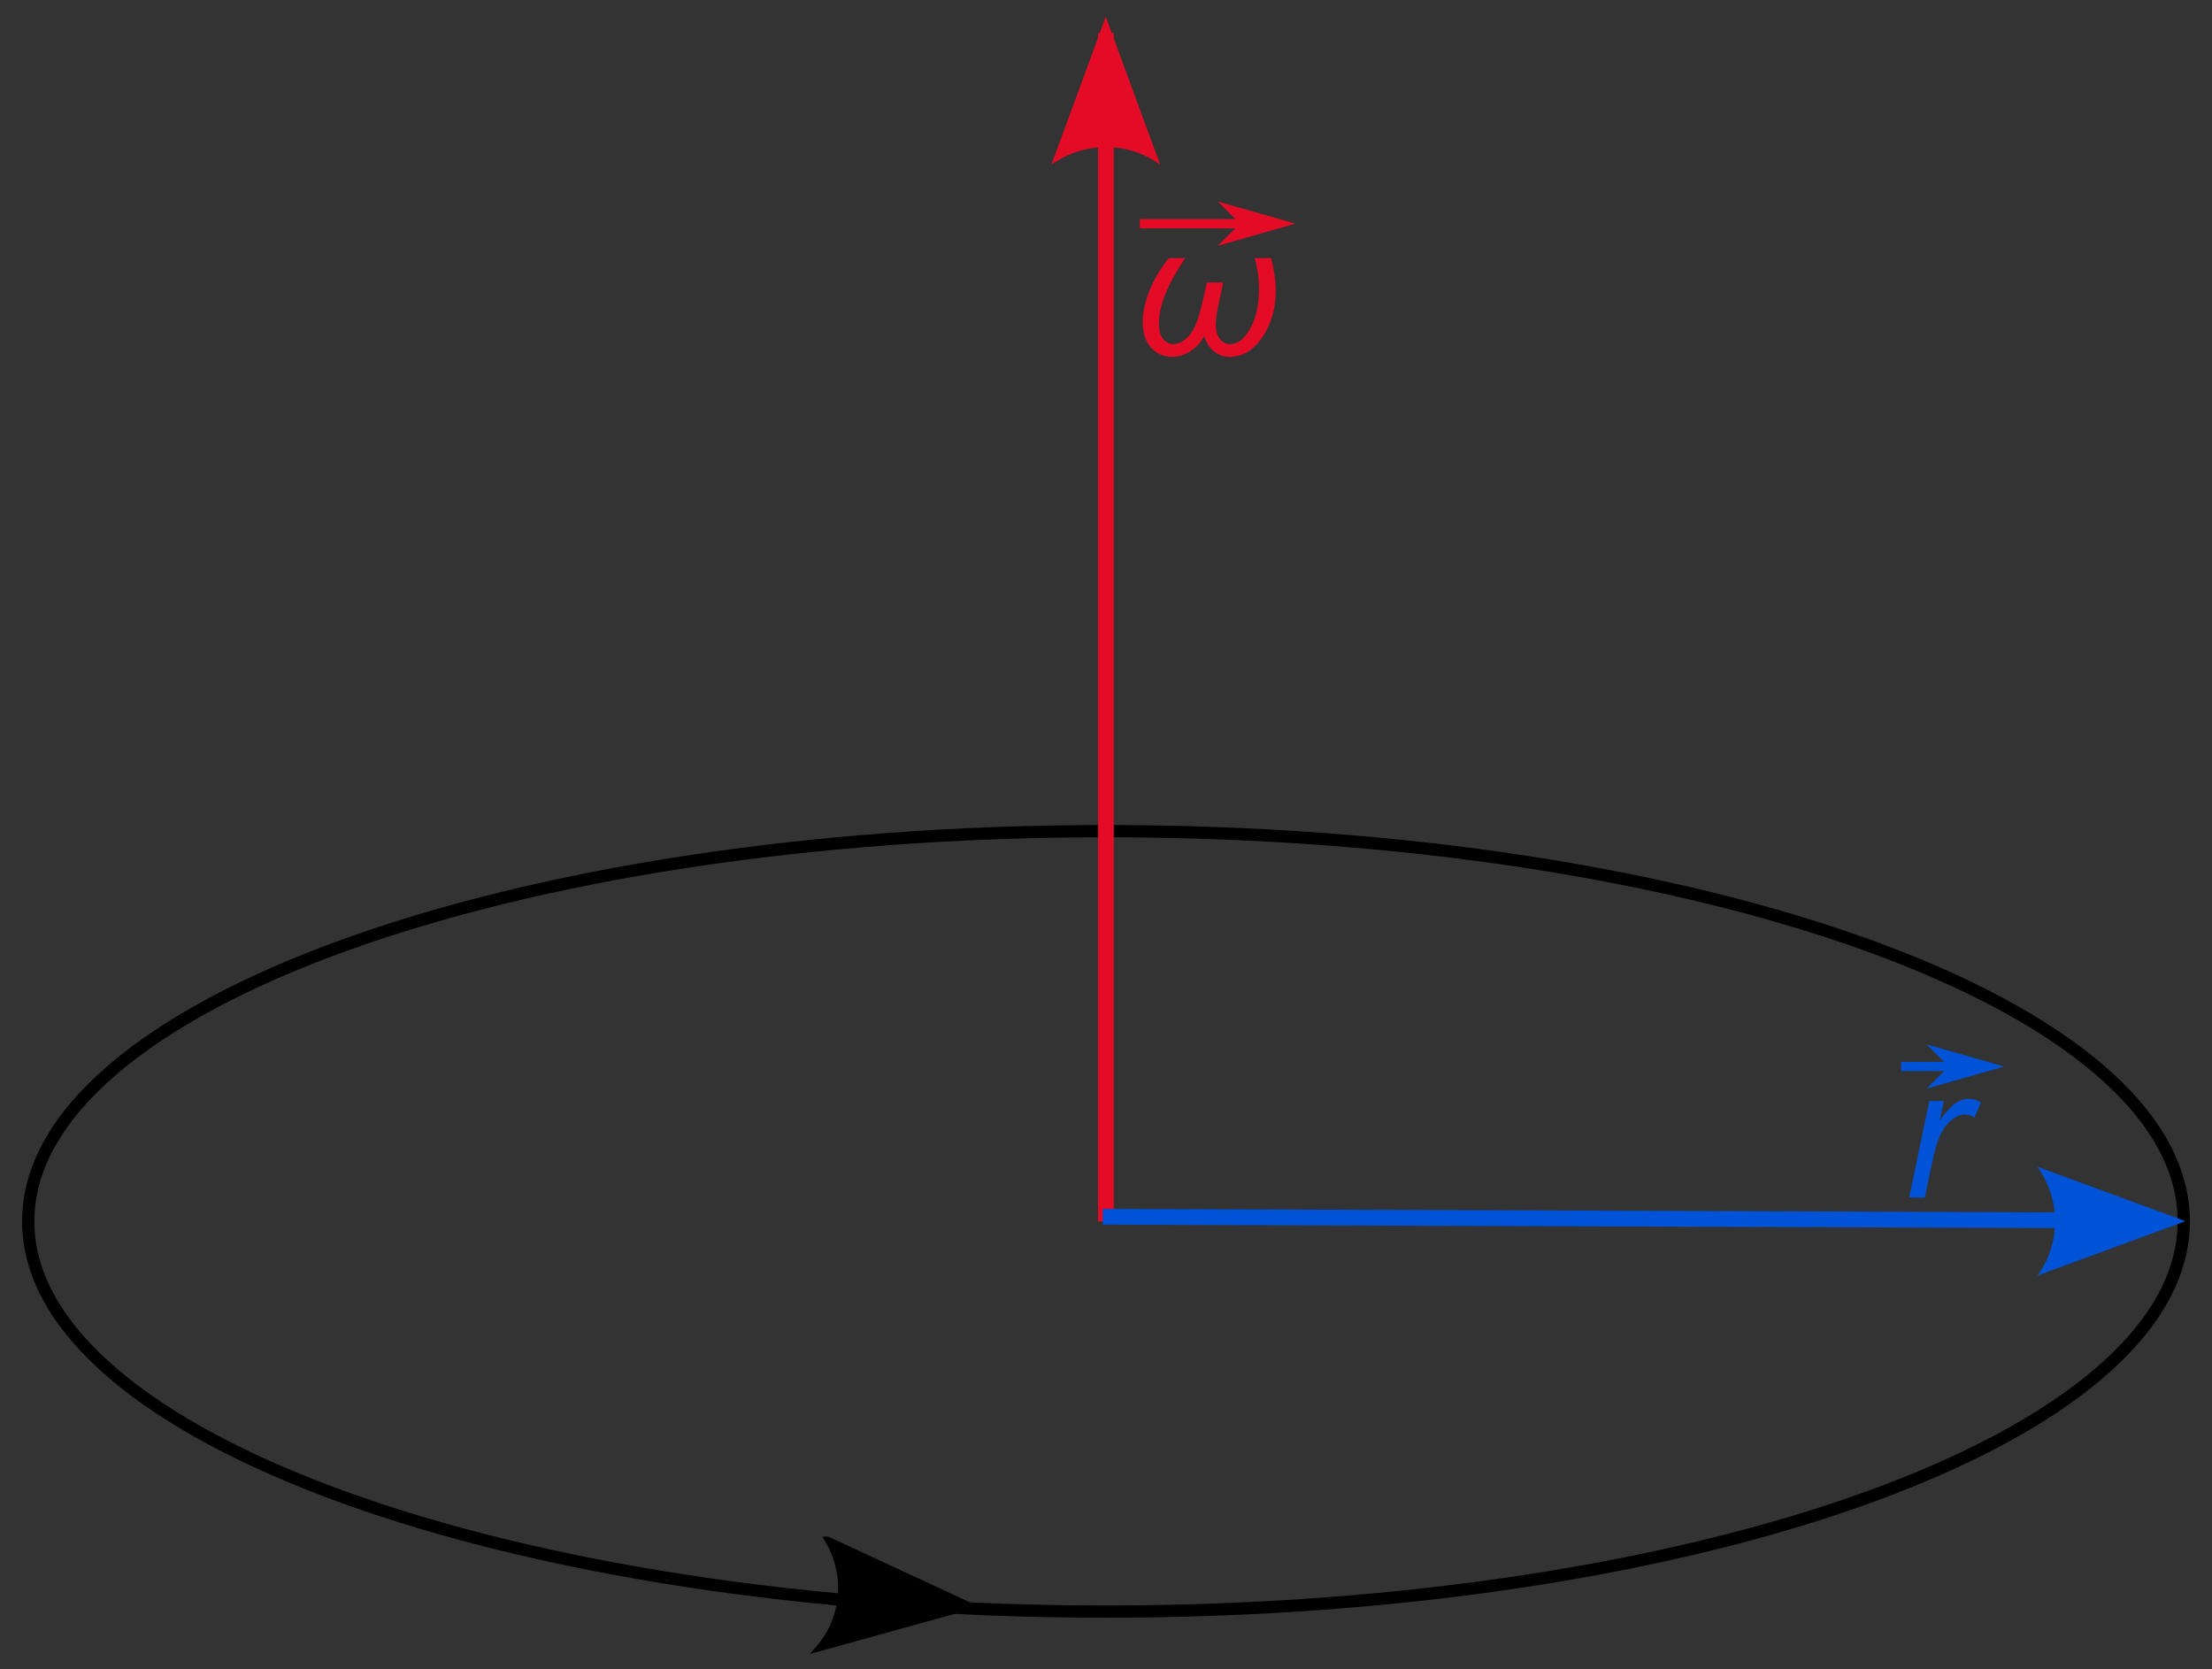 <?xml version="1.0" encoding="UTF-8" standalone="no"?>
<!-- Created with Inkscape (http://www.inkscape.org/) -->

<svg
   xmlns:dc="http://purl.org/dc/elements/1.1/"
   xmlns:cc="http://creativecommons.org/ns#"
   xmlns:rdf="http://www.w3.org/1999/02/22-rdf-syntax-ns#"
   xmlns:svg="http://www.w3.org/2000/svg"
   xmlns="http://www.w3.org/2000/svg"
   xmlns:inkscape="http://www.inkscape.org/namespaces/inkscape"
   version="1.1"
   width="351.949"
   height="265.512"
   viewBox="0 0 351.949 265.512"
   id="svg2"
   xml:space="preserve"><rect x="0" y="0" width="351.949" height="265.512" fill="#333333" stroke="none"/><defs
     id="defs33" /><g
     transform="matrix(0.98,0,0,0.98,268.993,-418.429)"
     id="layer1"><path
       d="m 80.063,625.233 c 0.028,34.975 -78.289,63.336 -174.929,63.346 -96.639,0.011 -175.003,-28.333 -175.031,-63.308 0,-0.014 0,-0.025 0,-0.038 -0.029,-34.976 78.29,-63.335 174.928,-63.347 96.64,-0.011 175.003,28.334 175.032,63.31 0,0.012 0,0.025 0,0.037 z"
       inkscape:connector-curvature="0"
       id="path4402"
       style="fill:none;stroke:#000000;stroke-width:1.989;stroke-miterlimit:4;stroke-dasharray:none" /><g
       id="g4406"><path
         d="m -93.929,432.34 h -2"
         inkscape:connector-curvature="0"
         id="path2258_2_"
         style="fill:#0052d6" /><path
         d="m -103.792,453.715 8.839,-24.037 8.839,24.037 c -5.218,-3.84 -12.358,-3.818 -17.678,0 z"
         inkscape:connector-curvature="0"
         id="path4412"
         style="fill:#e30b26" /><path
         d="m 56.295,616.359 24.037,8.839 -24.037,8.839 c 3.84,-5.218 3.818,-12.359 0,-17.678 z"
         inkscape:connector-curvature="0"
         id="path4414"
         style="fill:#0052d6" /><path
         d="M -94.929,432.34 V 625.247"
         inkscape:connector-curvature="0"
         id="path2258_1_"
         style="fill:#0052d6;stroke:#e30b26;stroke-width:2.551;stroke-miterlimit:4;stroke-dasharray:none" /></g><g
       transform="matrix(-0.082,0.997,-0.997,-0.082,318.762,735.369)"
       id="g4424"><path
         d="m -20.638,461.934 8.841,-24.037 8.838,24.037 c -5.219,-3.84 -12.359,-3.818 -17.679,0 z"
         inkscape:connector-curvature="0"
         id="path4428"
         style="fill:#000000;stroke:#000000" /></g><g
       id="g13"><path
         d="m 35.48,621.366 3.277,-15.678 h 2.362 l -0.664,3.203 c 0.807,-1.211 1.596,-2.105 2.369,-2.687 0.772,-0.581 1.563,-0.871 2.369,-0.871 0.531,0 1.186,0.191 1.963,0.575 l -1.092,2.48 c -0.463,-0.334 -0.97,-0.502 -1.521,-0.502 -0.935,0 -1.896,0.521 -2.879,1.565 -0.984,1.043 -1.757,2.918 -2.317,5.624 l -1.329,6.289 H 35.48 z"
         inkscape:connector-curvature="0"
         id="path15"
         style="fill:#0052d6" /></g><g
       id="g6411"><path
         d="m 34.166,599.34 v 1.5 h 11.125 v -1.5 H 34.166 z"
         inkscape:connector-curvature="0"
         id="path4440"
         style="fill:#0052d6" /><g
         id="g19"><path
           d="m 41.909,600.093 -3.6,3.6 12.6,-3.6 -12.6,-3.6 3.6,3.6 z"
           inkscape:connector-curvature="0"
           id="path6417"
           style="fill:#0052d6" /></g></g><g
       id="g22"><path
         d="m -84.72,468.865 h 2.672 c -2.845,4.183 -4.268,7.706 -4.268,10.569 0,1.221 0.242,2.092 0.725,2.613 0.481,0.522 1.033,0.782 1.652,0.782 0.66,0 1.324,-0.287 1.994,-0.863 0.668,-0.576 1.21,-1.358 1.623,-2.348 0.414,-0.988 0.891,-2.729 1.432,-5.218 l 0.34,-1.58 h 2.672 l -0.679,3.085 c -0.354,1.604 -0.531,2.845 -0.531,3.721 0,1.063 0.229,1.862 0.687,2.399 0.457,0.536 1.016,0.804 1.676,0.804 1.19,0 2.264,-0.839 3.218,-2.517 0.954,-1.678 1.433,-3.865 1.433,-6.563 0,-1.535 -0.232,-3.164 -0.694,-4.886 h 2.672 c 0.492,1.958 0.738,3.71 0.738,5.255 0,2.943 -0.726,5.475 -2.177,7.596 -1.453,2.121 -3.211,3.182 -5.278,3.182 -0.975,0 -1.833,-0.298 -2.576,-0.894 -0.743,-0.595 -1.263,-1.43 -1.558,-2.502 -0.6,1.093 -1.381,1.932 -2.34,2.517 -0.959,0.586 -1.926,0.879 -2.9,0.879 -1.358,0 -2.493,-0.489 -3.403,-1.469 -0.911,-0.979 -1.366,-2.404 -1.366,-4.274 0,-1.466 0.357,-3.109 1.07,-4.931 0.713,-1.819 1.768,-3.605 3.166,-5.357 z"
         inkscape:connector-curvature="0"
         id="path24"
         style="fill:#e30b26" /></g><g
       transform="translate(0.018,0)"
       id="g6403"><path
         d="m -89.438,462.531 v 1.5 h 19.625 v -1.5 h -19.625 z"
         inkscape:connector-curvature="0"
         id="path5421"
         style="fill:#e30b26" /><g
         id="g28"><path
           d="m -73.186,463.271 -3.6,3.6 12.6,-3.6 -12.6,-3.6 3.6,3.6 z"
           inkscape:connector-curvature="0"
           id="path6409"
           style="fill:#e30b26" /></g></g></g><path
     d="m 175.458,193.568 155.807,0.561 -1.965,0"
     inkscape:connector-curvature="0"
     id="path3605"
     style="fill:#ffffff;fill-opacity:1;stroke:#0052d6;stroke-width:2.5;stroke-linecap:butt;stroke-linejoin:miter;stroke-miterlimit:4;stroke-opacity:1;stroke-dasharray:none" /></svg>